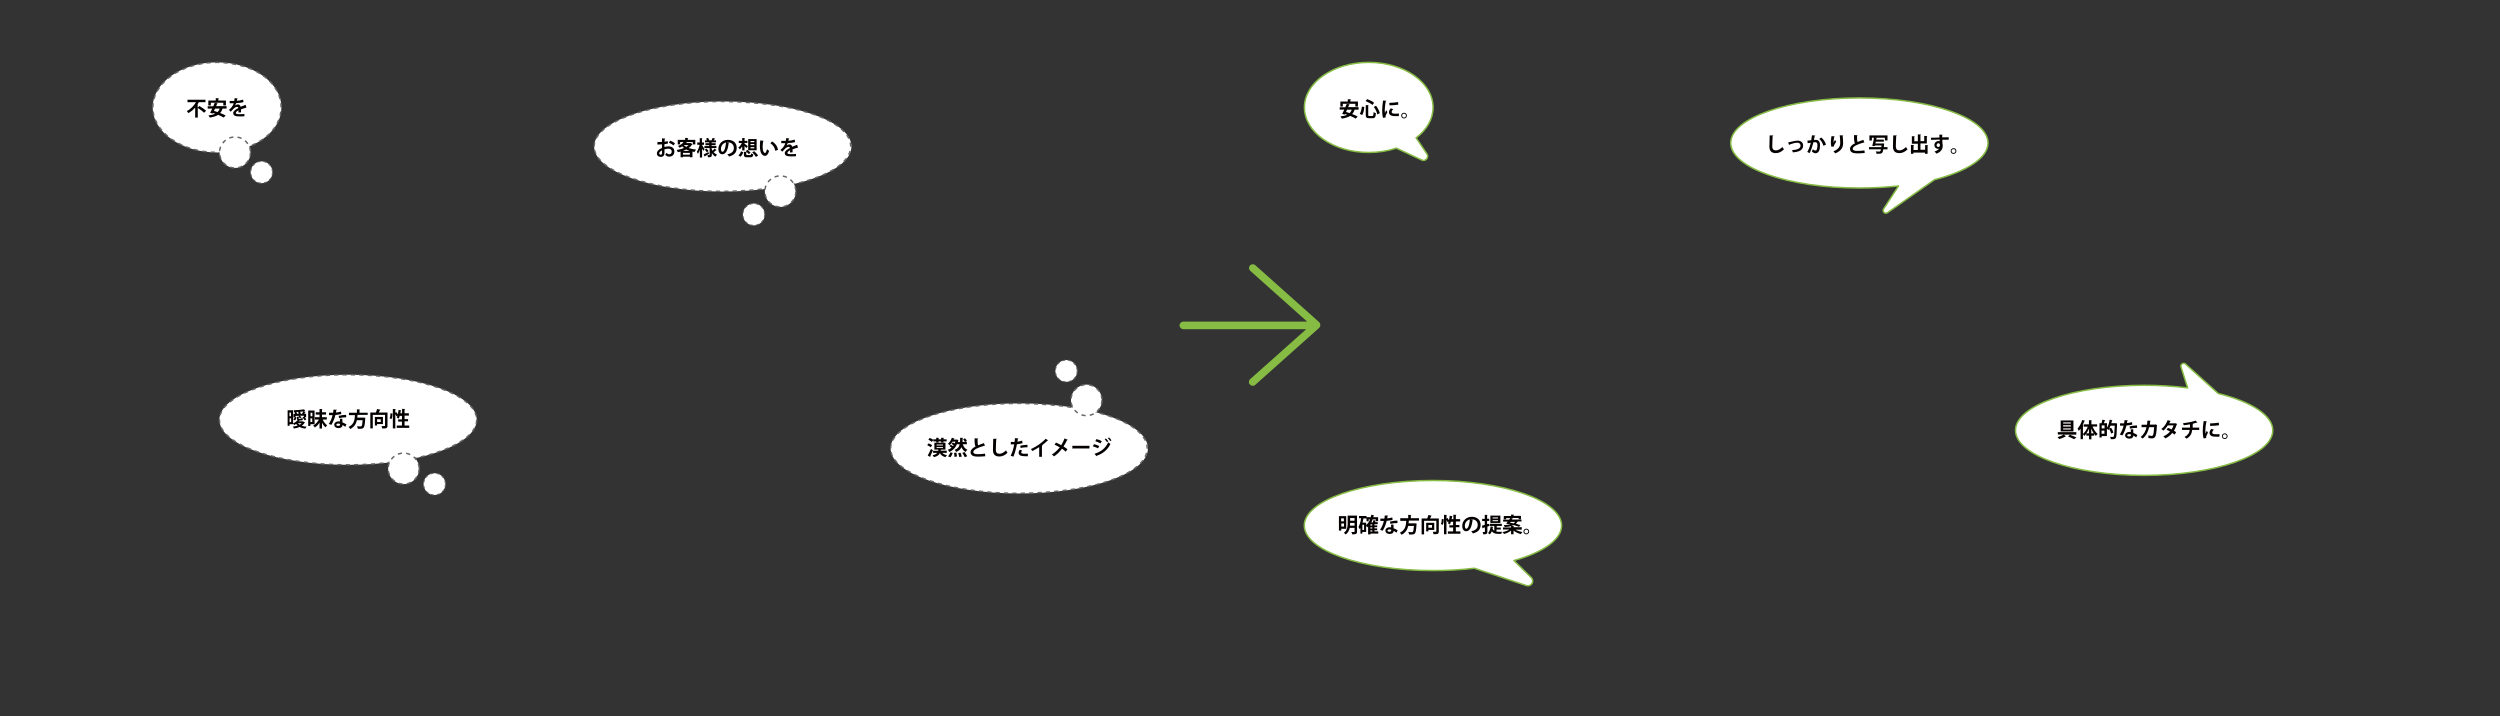 <?xml version="1.0" encoding="utf-8"?>
<!-- Generator: Adobe Illustrator 26.0.1, SVG Export Plug-In . SVG Version: 6.00 Build 0)  -->
<svg version="1.1" id="レイヤー_1" xmlns="http://www.w3.org/2000/svg" xmlns:xlink="http://www.w3.org/1999/xlink" x="0px"
	 y="0px" width="1920px" height="550px" viewBox="0 0 1920 550" style="enable-background:new 0 0 1920 550;" xml:space="preserve">
<rect x="0" y="0" width="1920" height="550" fill="#333333" stroke="none"/>
<style type="text/css">
	.st0{fill:#FFFFFF;}
	.st1{fill:none;stroke:#666666;stroke-width:1.136;stroke-miterlimit:10;stroke-dasharray:3.214,3.214;}
	.st2{fill:#040000;}
	.st3{fill:#FFFFFF;stroke:#666666;stroke-width:1.136;stroke-miterlimit:10;stroke-dasharray:3.221,3.221;}
	.st4{fill:#FFFFFF;stroke:#666666;stroke-width:0.802;stroke-miterlimit:10;stroke-dasharray:2.274,2.274;}
	.st5{fill:none;stroke:#666666;stroke-width:1.136;stroke-miterlimit:10;stroke-dasharray:3.241,3.241;}
	.st6{fill:#FFFFFF;stroke:#86BC43;stroke-width:1.136;stroke-linejoin:round;stroke-miterlimit:10;}
	.st7{fill:#FFFFFF;stroke:#86BC43;stroke-width:1.136;stroke-miterlimit:10;}
	.st8{fill:#86BC43;}
</style>
<g>
	<g>
		<ellipse class="st0" cx="782.8" cy="344.4" rx="98.8" ry="34.6"/>
		<path class="st1" d="M684,344.4c0-19.1,44.2-34.6,98.8-34.6c131,1.9,131,67.3,0,69.1C728.3,378.9,684,363.5,684,344.4L684,344.4z"
			/>
	</g>
	<g>
		<path class="st2" d="M713.1,340.5c0.9,0.3,2.2,0.9,2.8,1.4l-1.1,1.6c-0.6-0.5-1.8-1.2-2.7-1.6L713.1,340.5z M712.5,349.8
			c0.7-1.2,1.7-3.3,2.5-5.1l1.5,1.1c-0.7,1.7-1.5,3.4-2.1,4.7c0.1,0.1,0.1,0.2,0.1,0.3s0,0.2-0.1,0.2L712.5,349.8z M714,336.3
			c0.9,0.4,2.2,1,2.8,1.5l-1.1,1.6c-0.6-0.5-1.8-1.3-2.7-1.7L714,336.3z M727.1,347.8h-3.4c0.8,0.9,2,1.5,3.6,1.7
			c-0.4,0.4-0.9,1.1-1.2,1.6c-2-0.5-3.4-1.5-4.3-3.1c-0.6,1.4-1.9,2.5-4.6,3.1c-0.2-0.5-0.6-1.2-1-1.5c1.9-0.4,3-1,3.6-1.8h-3.2
			v-1.6h3.9c0.1-0.3,0.1-0.6,0.2-0.9h-3.1v-5.3h8.5v5.3h-3.2c0,0.1-0.2,0.2-0.4,0.2c0,0.2-0.1,0.4-0.1,0.6h4.7V347.8z M719,339h-2.2
			v-1.6h2.2v-1.2l2.2,0.1c0,0.2-0.1,0.3-0.4,0.3v0.8h2v-1.2l2.2,0.1c0,0.2-0.1,0.3-0.4,0.3v0.8h2.4v1.6h-2.4v0.8h-1.8V339h-2v0.8
			H719V339z M719.3,341.4v0.7h4.9v-0.7H719.3z M719.3,343.4v0.7h4.9v-0.7H719.3z"/>
		<path class="st2" d="M735.2,341.3v-0.7c-1.3,3.2-3.4,5.4-6.1,6.5c-0.2-0.5-0.8-1.3-1.2-1.6c1.1-0.4,2-1,2.9-1.7
			c-0.5-0.4-1.1-0.8-1.6-1.2l1.1-1c0.5,0.3,1.1,0.7,1.6,1c0.2-0.2,0.3-0.4,0.5-0.7c-0.5-0.3-1.1-0.7-1.6-1l0.9-1.1
			c0.5,0.2,1,0.5,1.5,0.8c0.2-0.5,0.4-0.9,0.6-1.4h-2.3c-0.6,1-1.4,2-2.2,2.8c-0.3-0.4-0.9-0.9-1.3-1.2c1.4-1.1,2.5-3,3-4.6l2.1,0.6
			c0,0.1-0.2,0.2-0.4,0.2c-0.1,0.2-0.2,0.4-0.3,0.6h2.2l0.3-0.1l1.2,0.6c0,0.1-0.1,0.2-0.2,0.3c-0.1,0.4-0.2,0.8-0.3,1.1h1.7
			c0.1-1,0.1-2,0.1-3.3l2.3,0.1c0,0.2-0.2,0.3-0.4,0.3c0,1,0,1.9-0.1,2.8h3.3v1.8h-3.1c0.6,1.9,1.7,3.4,3.5,4.2
			c-0.4,0.4-1,1.1-1.3,1.7c-1.5-0.8-2.5-2-3.2-3.7c-0.7,1.6-1.9,2.8-4.1,3.7c-0.2-0.5-0.7-1.2-1.2-1.6c2.5-0.9,3.5-2.3,3.9-4.3
			H735.2z M731.7,347.8c-0.4,1.2-1,2.5-1.8,3.4l-1.8-0.7c0.7-0.7,1.4-1.9,1.8-3.1L731.7,347.8z M733,350.9c0-0.8-0.1-2.1-0.3-3.1
			l1.8-0.2c0.2,1,0.4,2.2,0.4,3L733,350.9z M736.7,351c-0.1-0.8-0.5-2.1-0.8-3l1.8-0.3c0.4,0.9,0.8,2.2,0.9,3L736.7,351z
			 M740.9,351.1c-0.3-0.9-1.2-2.3-1.9-3.3l1.8-0.6c0.7,1,1.6,2.3,2,3.2L740.9,351.1z M741.1,336.6c0.6,0.6,1.2,1.4,1.5,2l-1.5,0.9
			c-0.3-0.6-0.9-1.5-1.4-2.1L741.1,336.6z"/>
		<path class="st2" d="M756.4,342.5c0,0-0.1,0-0.2,0c-0.1,0-0.3,0-0.4-0.1c-4.8,1.3-8.3,3-8.3,4.7c0,1.2,1.2,1.7,3.4,1.7
			c1.5,0,3.9-0.1,5.6-0.4l0.2,2c-1.8,0.2-4.9,0.3-5.8,0.3c-3.1,0-5.5-0.8-5.5-3.5c0-1.7,1.5-3.1,3.8-4.3c-0.6-1.1-0.8-2.9-0.7-6.3
			l2.8,0.2c0,0.2-0.2,0.4-0.5,0.4c0,0.5,0,0.9,0,1.3c0,1.6,0.1,2.7,0.4,3.5c1.3-0.6,2.9-1.2,4.5-1.7L756.4,342.5z"/>
		<path class="st2" d="M765.6,337c0,0.2-0.2,0.3-0.5,0.4c-0.1,2.1-0.3,5.8-0.3,8.1c0,2,1,3,2.7,3c1.6,0,3.3-0.8,5.1-2.6
			c0.2,0.4,0.9,1.5,1.2,1.8c-2,2-4.1,2.9-6.3,2.9c-3.5,0-4.9-1.9-4.9-5c0-2.1,0.1-6.7,0.2-8.6L765.6,337z"/>
		<path class="st2" d="M785.3,340.4c-1.2,0.4-2.8,0.6-4.3,0.8c-0.6,3.3-1.6,6.9-2.7,9.5l-2.1-0.7c1.2-2.5,2.2-5.5,2.7-8.7
			c-0.3,0-1.4,0-1.7,0c-0.3,0-0.6,0-0.9,0l0-1.9c0.5,0,1.3,0,2.1,0c0.3,0,0.5,0,0.8,0c0.1-0.9,0.2-2,0.3-2.9l2.6,0.2
			c0,0.2-0.2,0.3-0.4,0.4c-0.1,0.6-0.2,1.4-0.3,2.1c1.2-0.2,2.5-0.4,3.6-0.8L785.3,340.4z M789.4,350.4c-0.5,0-1,0-1.6,0
			c-1.2,0-2.5-0.1-3.4-0.3c-1.4-0.3-2.1-1.3-2.1-2.4c0-0.8,0.3-1.6,1-2.3l1.7,0.6c-0.5,0.5-0.7,1-0.7,1.4c0,0.9,0.8,1.1,3.2,1.1
			c0.6,0,1.3,0,1.9-0.1L789.4,350.4z M783.5,342.4c1.6-0.5,3.8-0.8,5.6-0.8v1.9c-1.7,0-3.6,0.1-5.2,0.6L783.5,342.4z"/>
		<path class="st2" d="M805,338.2c-0.1,0.1-0.3,0.2-0.5,0.2c-1.2,1.2-2.8,2.5-4.3,3.6c0.2,0,0.3,0.1,0.5,0.2c0,0.1-0.2,0.3-0.5,0.3
			v8.3h-2.1v-7.4c-1.4,0.9-3.5,2.1-5.2,3c-0.3-0.4-0.8-1.2-1.2-1.5c4.1-1.8,8.9-5.1,11.3-7.9L805,338.2z"/>
		<path class="st2" d="M811,339.9c1.3,0.6,2.7,1.2,4,2c0.8-1.3,1.9-3.3,2.6-5.2l2.5,1.1c-0.1,0.2-0.3,0.3-0.6,0.2
			c-0.7,1.5-1.8,3.5-2.7,4.9c0.9,0.6,2.1,1.3,3,2.1l-1.3,1.9c-0.7-0.7-1.8-1.5-2.9-2.3c-1.6,2.2-3.8,4.4-6.1,5.9
			c-0.3-0.4-1.2-1.1-1.7-1.4c2.3-1.4,4.5-3.5,6.1-5.5c-1.3-0.8-2.7-1.5-4-2.1L811,339.9z"/>
		<path class="st2" d="M823.5,342.4h13.2v2h-12.5c-0.1,0.2-0.3,0.3-0.5,0.3L823.5,342.4z"/>
		<path class="st2" d="M840.2,341.1c1.4,0.4,3,0.9,4,1.5l-0.9,1.7c-1-0.5-2.7-1.2-4-1.5L840.2,341.1z M840.6,348.5
			c4.8-1.5,8.4-4.1,10.5-8.8c0.4,0.3,1.3,1,1.7,1.3c-2.1,4.5-6,7.5-10.5,9c0,0.2,0,0.3-0.2,0.4L840.6,348.5z M842.1,337.2
			c1.4,0.4,3,1,4.1,1.6l-1,1.7c-1.1-0.6-2.6-1.2-4-1.7L842.1,337.2z M849.3,336.7c0.6,0.6,1.4,1.5,1.9,2.2l-1,0.7
			c-0.4-0.6-1.2-1.7-1.8-2.2L849.3,336.7z M851.7,335.9c0.6,0.6,1.4,1.5,1.9,2.2l-0.9,0.7c-0.4-0.6-1.2-1.7-1.8-2.2L851.7,335.9z"/>
	</g>
	<circle class="st3" cx="834.4" cy="307.3" r="11.9"/>
	<circle class="st4" cx="818.9" cy="284.9" r="8.4"/>
</g>
<g>
	<g>
		<ellipse class="st0" cx="555.1" cy="112.5" rx="98.8" ry="34.6"/>
		<path class="st1" d="M456.3,112.5c0-19.1,44.2-34.6,98.8-34.6c131,1.9,131,67.3,0,69.1C500.6,147,456.3,131.6,456.3,112.5
			L456.3,112.5z"/>
	</g>
	<circle class="st3" cx="599.3" cy="147" r="11.9"/>
	<circle class="st4" cx="578.9" cy="164.7" r="8.4"/>
	<g>
		<g>
			<path class="st2" d="M513,110.2c-0.8,0.2-1.7,0.4-2.7,0.5c0,0.7,0,1.5,0,2.2c1.1-0.3,2.2-0.5,3-0.5c2.6,0,4.6,1.3,4.6,3.9
				c0,2.3-1.3,4-4,4c-1.1,0-2.1-0.4-3-1.4c0.3-0.4,0.7-1,1-1.5c0.6,0.7,1.3,1.1,2,1.1c1.3,0,2-0.9,2-2.1c0-1.3-0.9-2.2-2.6-2.2
				c-0.9,0-1.9,0.2-3,0.5v3.1c0,1.5-0.9,2.7-2.9,2.7c-1.4,0-2.9-0.8-2.9-2.7c0-1.1,0.7-2.2,1.9-3.1c0.6-0.4,1.3-0.8,2-1.1v-2.7
				c-1,0.1-2.2,0.1-3.5,0.1l0-1.9c1.3,0,2.5,0,3.5-0.1v-2.7l2.5,0.1c0,0.2-0.2,0.3-0.4,0.4c0,0.6-0.1,1.3-0.1,2.1
				c0.9-0.1,1.7-0.3,2.4-0.6L513,110.2z M508.4,115.4c-0.9,0.6-2.1,1.3-2.1,2.3c0,0.6,0.4,1.1,1.1,1.1c0.6,0,1.1-0.4,1.1-1.1
				C508.4,117.3,508.4,116.3,508.4,115.4z M517.3,111.7c-0.9-0.8-2.3-1.6-3.6-2.1l1-1.6c1.4,0.5,2.8,1.3,3.7,2.1L517.3,111.7z"/>
			<path class="st2" d="M530.5,109.9l1.4,0.8c0,0.1-0.2,0.2-0.3,0.2c-0.7,1.1-1.6,2-2.6,2.8c1.7,0.6,3.6,1,5.6,1.2
				c-0.4,0.4-0.9,1.3-1.2,1.8c-0.6-0.1-1.1-0.2-1.6-0.3v4.4h-2v-0.5h-5.3v0.5h-1.8v-4.4c-0.7,0.2-1.4,0.3-2.1,0.5
				c-0.2-0.5-0.6-1.3-0.9-1.7c1.9-0.3,3.9-0.8,5.6-1.6c-0.5-0.4-1-0.8-1.4-1.2c-0.6,0.4-1.2,0.7-1.9,1.1c-0.3-0.4-0.9-1.1-1.3-1.4
				c2.1-0.8,3.5-1.9,4.3-3h-2.7v1.8h-1.8v-3.5h5.7v-1.5l2.4,0.1c0,0.2-0.1,0.3-0.4,0.3v1.1h5.8v3.5h-1.9v-1.8h-5.2l0.7,0.1
				c0,0.2-0.2,0.3-0.4,0.3c-0.1,0.1-0.2,0.3-0.3,0.4h3.5L530.5,109.9z M524.5,118.8h5.3v-1.4h-5.3V118.8z M529.7,115.9
				c-1-0.3-1.9-0.6-2.7-1.1c-0.8,0.4-1.6,0.8-2.5,1.1H529.7z M525.2,111.4L525.2,111.4c0.4,0.6,1.1,1,1.8,1.4
				c0.7-0.4,1.3-0.9,1.8-1.4H525.2z"/>
			<path class="st2" d="M539.3,111v0.7c0.4,0.6,1.6,2.4,1.8,2.8c-0.3,0.4-0.6,0.8-1,1.4c-0.2-0.5-0.5-1.2-0.9-1.8v6.9h-1.7v-6
				c-0.4,1.2-0.9,2.4-1.5,3.2c-0.2-0.5-0.6-1.2-0.8-1.7c0.9-1.2,1.7-3.4,2.1-5.3h-1.8v-1.8h1.9v-3.3l2.1,0.1c0,0.1-0.1,0.2-0.4,0.3
				v2.9h1.6v1.8H539.3z M540.4,118.6c0.9-0.4,2.4-1.2,3.7-1.8l0.4,1.3c-1.1,0.7-2.3,1.5-3.1,1.9c0,0.1,0,0.3-0.2,0.3L540.4,118.6z
				 M546.6,114.4c0.2,0.5,0.4,0.9,0.6,1.4c0.6-0.5,1.2-1.2,1.6-1.7l1.6,1.2c-0.1,0.1-0.3,0.1-0.4,0.1c-0.5,0.4-1.3,1.1-1.9,1.5
				c0.7,0.8,1.6,1.5,2.6,1.9c-0.4,0.4-0.9,1.1-1.2,1.5c-1.2-0.6-2.1-1.6-2.8-2.8v1.4c0,1.6-0.6,1.9-2.9,1.9
				c-0.1-0.5-0.3-1.2-0.5-1.7c0.5,0,1.2,0,1.4,0c0.2,0,0.3-0.1,0.3-0.3v-5.1H541v-1.5h3.7v-0.7h-2.9v-1.5h2.9v-0.7h-3.3v-1.5h1.5
				c-0.2-0.4-0.4-0.9-0.6-1.4l1.5-0.5c0.4,0.6,0.7,1.3,0.9,1.8l-0.3,0.1h2.3l-0.2-0.1c0.3-0.5,0.6-1.3,0.8-1.8l2,0.6
				c-0.1,0.1-0.2,0.2-0.4,0.2c-0.2,0.3-0.4,0.7-0.7,1.1h1.7v1.5h-3.4v0.7h3.1v1.5h-3.1v0.7h3.7v1.5h-3.7V114.4z M542.8,117
				c-0.3-0.6-0.9-1.4-1.5-2l1.3-0.9c0.6,0.6,1.3,1.4,1.6,1.9L542.8,117z"/>
			<path class="st2" d="M560.1,109.7c-0.1,0.1-0.3,0.3-0.5,0.3c-0.6,5.4-2.2,8.5-4.9,8.5c-1.7,0-3-1.5-3-4.1c0-4,3.2-7,7.3-7
				c4.5,0,6.8,2.7,6.8,6.1c0,3.7-1.9,5.6-5.9,6.7c-0.3-0.5-0.7-1.1-1.3-1.7c3.6-0.7,5-2.4,5-4.9c0-2.5-1.8-4.3-4.7-4.3
				c-0.3,0-0.5,0-0.8,0.1L560.1,109.7z M557.6,109.4c-2.4,0.6-3.9,2.6-3.9,4.9c0,1.3,0.4,2.3,1.1,2.3
				C556.3,116.6,557.3,113.1,557.6,109.4z"/>
			<path class="st2" d="M570,115.5v-3.1c-0.5,0.9-1.2,1.7-1.8,2.3c-0.3-0.4-0.8-1-1.2-1.3c1.1-0.8,2.1-2.2,2.7-3.6h-2.3v-1.6h2.6
				V106l2.2,0.1c0,0.2-0.1,0.2-0.4,0.3v1.8h2.2v1.6h-2.2v0.6c0.6,0.4,2.1,1.5,2.5,1.8l-1,1.5c-0.4-0.4-1-1-1.5-1.5v3.3H570z
				 M570.8,116.9c-0.4,1.3-1.1,2.6-2.1,3.5l-1.6-1.1c0.9-0.7,1.6-1.9,2-3.1L570.8,116.9z M573.2,118.6c0,0.4,0.1,0.5,0.8,0.5h2.1
				c0.6,0,0.7-0.2,0.7-1.3c0.4,0.3,1.2,0.6,1.7,0.7c-0.2,1.9-0.7,2.3-2.2,2.3h-2.5c-2,0-2.5-0.5-2.5-2.1v-2.1l2.2,0.1
				c-0.3-0.2-0.5-0.4-0.8-0.6l1.2-1c0.9,0.6,2,1.5,2.5,2.2l-1.3,1.1c-0.3-0.5-1-1.1-1.6-1.6c0,0.1-0.2,0.2-0.4,0.3V118.6z
				 M581.1,106.8v8.6h-6.5v-8.6H581.1z M579.3,109.2v-0.9h-2.9v0.9H579.3z M579.3,111.5v-0.9h-2.9v0.9H579.3z M579.3,113.9v-0.9
				h-2.9v0.9H579.3z M580.5,120.5c-0.5-1-1.7-2.5-2.8-3.5l1.5-0.9c1.2,1,2.5,2.4,3,3.4L580.5,120.5z"/>
			<path class="st2" d="M586.5,108.2c0,0.1-0.2,0.3-0.4,0.3c-0.2,1.2-0.4,2.9-0.4,4.3c0,3.5,1,4.7,1.9,4.7c0.5,0,1.2-1.6,1.5-2.9
				c0.4,0.4,1.2,1,1.6,1.3c-0.8,2.6-1.8,3.8-3.2,3.8c-2.5,0-3.7-3.1-3.8-5.6c0-0.6-0.1-1.2-0.1-1.8c0-1.4,0.1-3,0.3-4.5L586.5,108.2
				z M595.4,115.8c-0.5-2.8-1.8-4.5-3.7-5.7l1.2-1.5c2.2,1.2,4.1,3.4,4.6,6.5L595.4,115.8z"/>
			<path class="st2" d="M612.9,113.5c0,0-0.1,0-0.1,0c-0.1,0-0.2,0-0.2-0.1c-1.2,0.3-2.8,0.9-3.9,1.3c0,0.3,0,0.7,0,1.1
				c0,0.4,0,0.8,0,1.2l-2,0.1c0-0.6,0.1-1.2,0.1-1.7c-1.2,0.6-2.1,1.4-2.1,2c0,0.7,0.9,1,2.7,1c1.4,0,2.9,0,3.9-0.2l0,1.8
				c-0.8,0.1-2.2,0.1-4,0.1c-3.1,0-4.6-0.7-4.6-2.6c0-1.3,1.6-2.7,3.9-3.8c0-0.5-0.3-0.9-0.8-0.9c-1,0-2.1,0.5-3.4,2
				c-0.4,0.4-1,1.1-1.6,1.7l-1.4-1.4c0.7-0.6,1.4-1.2,1.9-1.8c0.7-0.8,1.5-2.2,1.8-3.3l-0.6,0c-0.3,0-2.1,0-2.5,0v-1.8
				c0.9,0,2,0,2.7,0l0.8,0c0.1-0.6,0.2-1.3,0.3-2.1l2.4,0.2c0,0.2-0.2,0.3-0.4,0.3c-0.1,0.5-0.2,1-0.3,1.5c1.2,0,3.1-0.3,4.8-0.9
				l0.3,1.9c-1.5,0.5-3.7,0.7-5.6,0.8c-0.3,0.8-0.6,1.5-0.8,1.8h0c0.6-0.4,1.4-0.8,2.2-0.8c0.9,0,1.7,0.6,2,1.8
				c1.2-0.5,2.7-1.1,3.8-1.5L612.9,113.5z"/>
		</g>
	</g>
</g>
<g>
	<ellipse class="st3" cx="267.3" cy="322.4" rx="98.8" ry="34.6"/>
	<g>
		<path class="st2" d="M233.1,323.8l1.1,0.5c0,0.1-0.1,0.1-0.2,0.2c-0.5,1-1.3,1.8-2.2,2.5c1.1,0.4,2.3,0.6,3.7,0.7
			c-0.3,0.3-0.8,1-1,1.5c-1.7-0.2-3.2-0.6-4.4-1.3c-1.3,0.6-2.8,1-4.4,1.2c-0.1-0.4-0.5-1.1-0.8-1.5c1.3-0.1,2.6-0.4,3.7-0.8
			c-0.4-0.3-0.8-0.7-1.2-1.2c-0.5,0.3-0.9,0.6-1.4,0.8c-0.2-0.3-0.6-0.6-0.9-0.9v0.3h-2.7v1.2h-1.5v-11.9h4.2v10.1
			c1.3-0.6,2.6-1.5,3.4-2.5c-0.3-0.2-0.4-0.6-0.4-1.3v-1.3l1.3,0.1c-0.1-0.1-0.2-0.2-0.3-0.2l0.8-0.6h-2.9v1l0.8,0.3
			c-0.3,0.8-0.7,1.7-1.3,2.2l-1.2-0.8c0.5-0.4,0.9-1,1.1-1.6h-1v-2.6h1.2c-0.1-0.4-0.3-0.8-0.5-1.2l1.4-0.4c0.3,0.5,0.6,1.1,0.7,1.5
			l-0.2,0h1.4c-0.1-0.4-0.3-0.9-0.4-1.4l1.4-0.3c0.3,0.5,0.5,1.2,0.6,1.6l-0.4,0.1h1.4c0.3-0.6,0.7-1.3,0.9-1.9l1.8,0.6
			c-0.1,0.1-0.2,0.2-0.4,0.2c-0.2,0.3-0.4,0.7-0.6,1.1h1.4v2.6H234c0.5,0.6,1,1.2,1.2,1.7l-1.2,0.8c-0.3-0.6-1-1.6-1.7-2.3l1.1-0.6
			v-0.7h-3.2c0.5,0.3,1.1,0.8,1.3,1.2l-1,0.8c-0.2-0.3-0.5-0.6-0.9-0.9l-0.2,0v0.9c0,0.3,0.1,0.4,0.5,0.4h1.2c0.3,0,0.4-0.1,0.4-0.7
			c0.3,0.2,0.8,0.4,1.2,0.5c-0.1,1.1-0.5,1.4-1.5,1.4h-1.7l0.6,0.2c0,0.1-0.2,0.2-0.4,0.1c-0.1,0.1-0.2,0.3-0.3,0.4h3.1L233.1,323.8
			z M223.5,316.9h-1.2v2.8h1.2V316.9z M222.4,324.2h1.2v-2.9h-1.2V324.2z M234.6,315.8c0,0-0.1,0-0.2,0c-0.1,0-0.1,0-0.2,0
			c-2.1,0.4-5.5,0.6-8.3,0.7c0-0.4-0.2-1-0.4-1.4c2.8-0.1,6-0.4,8-0.7L234.6,315.8z M228.7,325c0.4,0.4,0.9,0.8,1.4,1.2
			c0.6-0.3,1.2-0.7,1.6-1.2H228.7z"/>
		<path class="st2" d="M241.6,325.8h-3.2v1.3h-1.7v-11.8h4.9V325.8z M239.9,317h-1.4v2.7h1.4V317z M238.4,324.1h1.4v-2.8h-1.4V324.1
			z M251.1,322.2h-3.3c0.8,1.8,2.1,3.5,3.5,4.5c-0.5,0.3-1.1,1.1-1.4,1.5c-0.9-0.8-1.8-2.1-2.6-3.5v4.4h-1.9v-4.5
			c-1,1.5-2.2,2.9-3.6,3.7c-0.3-0.5-0.9-1.2-1.3-1.5c1.8-0.9,3.4-2.7,4.4-4.6h-3v-1.8h3.5v-2h-2.9v-1.8h2.9v-2.5l2.3,0.1
			c0,0.1-0.1,0.3-0.4,0.3v2.1h3.1v1.8h-3.1v2h3.7V322.2z"/>
		<path class="st2" d="M258.8,314.7c0,0.2-0.2,0.3-0.5,0.3c-0.1,0.6-0.2,1.3-0.3,1.8c1.1-0.1,2.7-0.3,3.9-0.7l0.2,1.9
			c-1.4,0.3-2.9,0.6-4.5,0.7c-0.7,2.9-1.7,5.3-3.1,7.6l-2-0.7c1.3-2,2.4-4.3,2.9-6.8h-2.7V317h1.8c0.5,0,0.9,0,1.3,0
			c0.1-0.8,0.3-1.6,0.3-2.4L258.8,314.7z M262.9,321.6c0,0.9,0.1,1.8,0.1,2.8c0.9,0.3,2.2,1,3.1,1.6l-0.9,1.8
			c-0.6-0.5-1.5-1-2.1-1.4c0,0.3-0.1,0.5-0.1,0.6c-0.3,1-1.2,1.8-3.1,1.8c-1.4,0-3.2-0.7-3.2-2.6c0-1.6,1.6-2.6,3.2-2.6
			c0.4,0,0.8,0,1.2,0.1c0-0.8-0.1-1.5-0.1-2.1L262.9,321.6z M261.2,325.6c-0.4-0.2-1-0.3-1.4-0.3c-0.8,0-1.4,0.3-1.5,0.9
			c0,0.6,0.6,0.9,1.5,0.9c0.8,0,1.4-0.4,1.4-1.2V325.6z M265.9,320.5c-1.7,0-3.8,0.2-5.5,0.6l-0.3-1.7c1.8-0.5,3.9-0.8,5.7-0.8
			L265.9,320.5z"/>
		<path class="st2" d="M282.4,318.6h-7.8c0,0.7-0.1,1.4-0.2,2.1h4.7l0.4,0l1.1,0.2c0,0.1,0,0.4-0.1,0.6c-0.3,4.5-0.6,6.3-1.3,7
			c-0.6,0.6-1.2,0.8-2.8,0.8c-0.5,0-1.1,0-1.6,0c0-0.5-0.3-1.3-0.7-1.9c1.1,0.1,2.2,0.1,2.7,0.1c0.3,0,0.6,0,0.8-0.2
			c0.4-0.3,0.7-1.7,0.9-4.6h-4.4c-0.6,2.6-1.8,5.1-5.1,6.8c-0.3-0.5-0.8-1.2-1.3-1.6c4.3-2,4.7-5.7,4.9-9.1H268v-1.8h6.1v-2.6
			l2.4,0.1c0,0.2-0.1,0.3-0.4,0.3v2.2h6.3V318.6z"/>
		<path class="st2" d="M297.6,316.9v10c0,2-0.9,2.2-4,2.2c-0.1-0.5-0.4-1.4-0.6-1.9c0.5,0,1.1,0,1.5,0c1.1,0,1.2,0,1.2-0.4v-8.2
			h-9.4v10.4h-1.9v-12.2h4.3c0.4-0.9,0.7-1.9,0.9-2.7l2.6,0.6c0,0.1-0.2,0.2-0.4,0.2c-0.2,0.6-0.6,1.3-0.9,1.9H297.6z M294.1,325.7
			h-4.5v1.1h-1.7v-6.6h6.2V325.7z M292.4,322h-2.8v2.1h2.8V322z"/>
		<path class="st2" d="M299.2,321.2c0.5-0.9,0.7-2.5,0.7-3.8l1.5,0.2c0,1.5-0.2,3.2-0.8,4.3L299.2,321.2z M310.6,326.8h3.7v1.8h-9.6
			v-1.8h4v-3h-2.9v-1.7h2.9v-2.7H307c-0.2,0.8-0.5,1.5-0.8,2.1c-0.4-0.3-1.1-0.7-1.5-0.9c0.2-0.4,0.4-0.9,0.6-1.4l-0.8,0.5
			c-0.2-0.4-0.6-1.1-0.9-1.7v11h-1.9v-14.9l2.3,0.1c0,0.2-0.1,0.3-0.4,0.3v2.5l0.8-0.5c0.4,0.5,0.8,1.1,1.1,1.7
			c0.3-1,0.4-2.2,0.6-3.4l2.1,0.4c0,0.1-0.2,0.2-0.4,0.2c-0.1,0.7-0.2,1.4-0.3,2h1.3v-3.4l2.3,0.1c0,0.2-0.1,0.3-0.4,0.3v3h3.3v1.8
			h-3.3v2.7h2.7v1.7h-2.7V326.8z"/>
	</g>
	<circle class="st3" cx="310" cy="359.9" r="11.9"/>
	<circle class="st4" cx="333.7" cy="371.8" r="8.4"/>
</g>
<g>
	<g>
		<ellipse class="st0" cx="166.7" cy="82.5" rx="49.4" ry="34.6"/>
		<path class="st5" d="M117.4,82.5c0-19.1,22.1-34.6,49.4-34.6c65.5,1.9,65.5,67.2,0,69.1C139.5,117.1,117.4,101.6,117.4,82.5
			L117.4,82.5z"/>
	</g>
	<g>
		<path class="st2" d="M151.9,82.6l1.2-1.2c1.7,1,4.1,2.6,5.2,3.6l-1.5,1.6c-1-1-3.2-2.6-4.9-3.7v7.4h-2v-7.7
			c-1.4,1.6-3.2,3.1-5.2,4.3c-0.3-0.5-0.9-1.2-1.2-1.6c3-1.5,5.5-4.2,7-6.8H144v-1.9h13.8v1.9h-5.1c-0.3,0.6-0.7,1.3-1.1,1.9
			l0.6,0.1c0,0.1-0.2,0.3-0.4,0.3V82.6z"/>
		<path class="st2" d="M174,83.4h-2.7c-0.1,0.1-0.2,0.1-0.4,0.1c-0.4,1.3-1,2.4-1.8,3.3c1.6,0.6,3.1,1.3,4.2,1.9l-1.5,1.6
			c-1-0.6-2.6-1.4-4.3-2.1c-1.6,1.1-3.8,1.7-6.4,2.1c-0.2-0.5-0.7-1.2-1-1.7c2.1-0.2,3.8-0.6,5.2-1.2c-0.6-0.2-1.2-0.4-1.7-0.6
			l-0.2,0.4l-2-0.5c0.5-0.9,1.1-2.1,1.6-3.3h-3.5v-1.8h4.3c0.4-0.9,0.8-1.8,1.1-2.6l2.4,0.4c0,0.2-0.2,0.2-0.5,0.2
			c-0.2,0.6-0.5,1.2-0.8,1.9h8V83.4z M161.9,78.9V81H160v-3.8h5.7v-1.8l2.5,0.1c0,0.2-0.1,0.3-0.5,0.3v1.4h5.8V81h-2v-2.1H161.9z
			 M165.2,83.4c-0.3,0.6-0.6,1.3-0.9,1.8c0.9,0.2,1.9,0.5,2.8,0.9c0.7-0.7,1.3-1.6,1.6-2.7H165.2z"/>
		<path class="st2" d="M189.3,82.8c0,0-0.1,0-0.1,0c-0.1,0-0.2,0-0.2-0.1c-1.2,0.3-2.8,0.9-3.9,1.3c0,0.3,0,0.7,0,1.1
			c0,0.4,0,0.8,0,1.2l-2,0.1c0-0.6,0.1-1.2,0.1-1.7c-1.2,0.6-2.1,1.4-2.1,2c0,0.7,0.9,1,2.7,1c1.4,0,2.9,0,3.9-0.2l0,1.8
			c-0.8,0.1-2.2,0.1-4,0.1c-3.1,0-4.6-0.7-4.6-2.6c0-1.3,1.6-2.7,3.9-3.8c0-0.5-0.3-0.9-0.8-0.9c-1,0-2.1,0.5-3.4,2
			c-0.4,0.4-1,1.1-1.6,1.7l-1.4-1.4c0.7-0.6,1.4-1.2,1.9-1.8c0.7-0.8,1.5-2.2,1.8-3.3l-0.6,0c-0.3,0-2.1,0-2.5,0v-1.8
			c0.9,0,2,0,2.7,0l0.8,0c0.1-0.6,0.2-1.3,0.3-2.1l2.4,0.2c0,0.2-0.2,0.3-0.4,0.3c-0.1,0.5-0.2,1-0.3,1.5c1.2,0,3.1-0.3,4.8-0.9
			l0.3,1.9c-1.5,0.5-3.7,0.7-5.6,0.8c-0.3,0.8-0.6,1.5-0.8,1.8h0c0.6-0.4,1.4-0.8,2.2-0.8c0.9,0,1.7,0.6,2,1.8
			c1.2-0.5,2.7-1.1,3.8-1.5L189.3,82.8z"/>
	</g>
	<circle class="st3" cx="180.5" cy="117.1" r="11.9"/>
	<circle class="st4" cx="200.9" cy="132.3" r="8.4"/>
</g>
<g>
	<path class="st6" d="M1526.8,109.8c0-19.1-44.2-34.6-98.8-34.6c-54.5,0-98.8,15.5-98.8,34.6s44.2,34.6,98.8,34.6
		c10.5,0,20.6-0.6,30.1-1.6l-11.5,17.7c-1.2,1.9,1,4.1,2.9,2.9l36.2-25.4C1510.6,131.6,1526.8,121.3,1526.8,109.8z"/>
	<g>
		<g>
			<path class="st2" d="M1361.9,104c0,0.2-0.2,0.3-0.5,0.4c-0.1,2.1-0.3,5.8-0.3,8.1c0,2,1,3,2.7,3c1.6,0,3.3-0.8,5.1-2.6
				c0.2,0.4,0.9,1.5,1.2,1.8c-2,2-4.1,2.9-6.3,2.9c-3.5,0-4.9-1.9-4.9-5c0-2.1,0.1-6.7,0.2-8.6L1361.9,104z"/>
			<path class="st2" d="M1373.3,109.4c0.4-0.1,0.9-0.2,1.6-0.4c2.6-0.7,4.8-1,5.6-1c2.2,0,4.3,1.1,4.3,3.8c0,3.6-3.3,4.9-7.9,5.2
				c-0.1-0.4-0.4-1.4-0.6-1.7c3.8-0.2,6.5-1.2,6.5-3.4c0-1.6-1.1-2.3-2.5-2.3h-0.1c-1.3,0-3,0.4-4.9,1.1c-0.3,0.1-0.7,0.3-1,0.4
				c-0.1,0.1-0.2,0.3-0.3,0.3L1373.3,109.4z"/>
			<path class="st2" d="M1394.2,104.1c0,0.2-0.2,0.3-0.5,0.3c-0.1,0.8-0.4,2.1-0.6,3.1c0.4,0,1-0.1,1.3-0.1c2.6,0,3.4,1.8,3.4,4.3v0
				c-0.1,3.5-1,6-3.5,6c-0.6,0-1.6-0.3-2.8-1.3c0.3-0.5,0.5-1.1,0.7-1.7c1.1,0.8,1.7,0.9,2.1,0.9c0.7,0,1-0.5,1.2-1.4
				c0.2-0.7,0.3-2,0.3-2.6c0-1.6-0.5-2.4-1.6-2.4c-0.4,0-0.9,0-1.5,0.1c-0.7,2.9-1.6,5.7-2.9,8.3l-1.8-0.9c1.3-2.3,2.1-4.5,2.7-7.1
				c-0.6,0.1-1.7,0.3-2.4,0.4l-0.2-2l2.9-0.3c0.2-1.2,0.4-2.5,0.6-3.8L1394.2,104.1z M1400.3,111.9c-0.4-2.1-1.8-4.1-3.1-5.2
				l1.5-1.1c1.6,1.2,3.3,3.6,3.6,5.6L1400.3,111.9z"/>
			<path class="st2" d="M1406.5,112.7c-0.3-1.1-0.4-2.5-0.4-3.4c0-1.2,0.1-2.9,0.5-4.8l2.5,0.3c0,0.2-0.2,0.3-0.4,0.3
				c-0.3,1.3-0.6,3.6-0.6,4.5c0.3-0.7,0.8-1.6,1.2-2.1c0.2,0.4,0.7,1,0.9,1.3c-1,1.5-1.7,2.7-1.7,3.3c0,0.1,0,0.2,0,0.4
				L1406.5,112.7z M1415.6,104c0,0.2-0.1,0.3-0.4,0.4c0.1,1.2,0.3,3.4,0.3,5.4c0,3.1-1,5.9-6,8c-0.3-0.4-1-1.2-1.4-1.6
				c4.3-1.7,5.2-4.2,5.2-6.4c0-2.2-0.2-4.4-0.4-5.9L1415.6,104z"/>
			<path class="st2" d="M1431.8,109.6c0,0-0.1,0-0.2,0c-0.1,0-0.3,0-0.4-0.1c-4.8,1.3-8.3,3-8.3,4.7c0,1.2,1.2,1.7,3.4,1.7
				c1.5,0,3.9-0.1,5.6-0.4l0.2,2c-1.8,0.2-4.9,0.3-5.8,0.3c-3.1,0-5.5-0.8-5.5-3.5c0-1.7,1.5-3.1,3.8-4.3c-0.6-1.1-0.8-2.9-0.7-6.3
				l2.8,0.2c0,0.2-0.2,0.4-0.5,0.4c0,0.5,0,0.9,0,1.3c0,1.6,0.1,2.7,0.4,3.5c1.3-0.6,2.9-1.2,4.5-1.7L1431.8,109.6z"/>
			<path class="st2" d="M1449.6,113v1.7h-3.2c-0.5,3.1-1.3,3.4-3.7,3.4c-0.5,0-1,0-1.5,0c0-0.5-0.3-1.3-0.6-1.8
				c1.1,0.1,2.1,0.1,2.6,0.1c0.6,0,1,0,1.4-1.7h-9.2V113h9.5c0-0.4,0.1-0.8,0.1-1.3h-5.1l-0.1,0.5l-1.9-0.1c0.5-1.6,1-4.3,1.3-6.3
				h-1.6v2.1h-1.9V104h13.9v3.9h-2v-2.1h-7.7v0l1.6,0.1c0,0.2-0.1,0.3-0.4,0.3l-0.2,1h5.9v1.6h-6.2c-0.1,0.5-0.2,0.9-0.3,1.4h5.3
				l0.4-0.1c0,0,0,0,1.1,0.2c0,0.1,0,0.3-0.1,0.5c-0.1,0.8-0.1,1.6-0.2,2.2H1449.6z"/>
			<path class="st2" d="M1456.8,104c0,0.2-0.2,0.3-0.5,0.4c-0.1,2.1-0.3,5.8-0.3,8.1c0,2,1,3,2.7,3c1.6,0,3.3-0.8,5.1-2.6
				c0.2,0.4,0.9,1.5,1.2,1.8c-2,2-4.1,2.9-6.3,2.9c-3.5,0-4.9-1.9-4.9-5c0-2.1,0.1-6.7,0.2-8.6L1456.8,104z"/>
			<path class="st2" d="M1478.4,111.4l2.4,0.1c0,0.1-0.1,0.3-0.4,0.3v6.3h-2v-0.9h-8.9v0.9h-1.9v-6.8l2.4,0.1c0,0.2-0.1,0.3-0.4,0.3
				v3.5h3.3v-4.8h-4.6v-5.8l2.3,0.1c0,0.2-0.1,0.3-0.4,0.3v3.5h2.7v-5.3l2.4,0.1c0,0.2-0.1,0.3-0.4,0.3v4.8h2.9v-4l2.4,0.1
				c0,0.2-0.1,0.3-0.4,0.3v5.4h-4.9v4.8h3.6V111.4z"/>
			<path class="st2" d="M1482.9,105.8c1,0,2.4,0,3.6-0.1c0.7,0,1.9-0.1,3-0.1c0-0.2,0-1.5-0.1-2.2l2.6,0.1c0,0.1-0.2,0.3-0.4,0.3
				c0,0.4,0,1.1,0,1.7c2.1-0.1,4.1-0.1,5-0.1v1.9c-0.5,0-1.1,0-1.7,0c-0.9,0-2.1,0-3.2,0l0.1,2.8c0.2,0.6,0.2,1.4,0.2,1.8
				c0,0.7-0.1,1.6-0.3,2.1c-0.6,1.6-2.1,3.2-4.5,4c-0.3-0.5-1-1.2-1.5-1.6c1.7-0.6,3-1.4,3.6-2.4h0c-0.2,0.2-0.6,0.3-0.9,0.3
				c-1.4,0-2.8-1.1-2.8-2.9c0-1.8,1.5-3.1,3.1-3.1c0.4,0,0.7,0.1,1,0.2c0-0.2,0-1,0-1.3c-1.2,0-6.4,0.2-6.6,0.2L1482.9,105.8z
				 M1489.9,111.5c0-0.3,0-1.5-1.2-1.5c-0.7,0-1.3,0.6-1.4,1.5c0,0.8,0.6,1.4,1.3,1.4C1489.4,112.9,1489.9,112.3,1489.9,111.5z"/>
			<path class="st2" d="M1502.5,116c0,1.2-1,2.2-2.2,2.2c-1.2,0-2.2-1-2.2-2.2c0-1.2,1-2.2,2.2-2.2
				C1501.6,113.7,1502.5,114.8,1502.5,116z M1501.8,116c0-0.8-0.7-1.5-1.5-1.5c-0.8,0-1.5,0.7-1.5,1.5c0,0.8,0.7,1.5,1.5,1.5
				C1501.2,117.4,1501.8,116.8,1501.8,116z"/>
		</g>
	</g>
</g>
<path class="st6" d="M1703.6,302.2l-25.1-22.6c-1.6-1.5-4.1,0.2-3.5,2.2l5.1,16.1c-10.4-1.3-21.7-2-33.4-2
	c-54.5,0-98.8,15.5-98.8,34.6s44.2,34.6,98.8,34.6c54.5,0,98.8-15.5,98.8-34.6C1745.4,318.8,1728.9,308.5,1703.6,302.2z"/>
<g>
	<path class="st2" d="M1594.5,333.8h-9.5l1.7,1.3c-0.1,0-0.2,0.1-0.3,0.1c-1.2,0.7-3.3,1.6-4.9,2c-0.3-0.4-0.9-1.1-1.3-1.5
		c1.6-0.4,3.7-1.3,4.8-2h-4.6v-1.8h14.2V333.8z M1592.4,322.9v8.4h-9.8v-8.4H1592.4z M1590.4,325.3v-0.9h-5.9v0.9H1590.4z
		 M1590.4,327.6v-1h-5.9v1H1590.4z M1590.4,329.9v-0.9h-5.9v0.9H1590.4z M1592.8,337.3c-1-0.6-2.8-1.5-4.6-2.1l1.5-1.3
		c1.8,0.6,3.8,1.5,5,2.1L1592.8,337.3z"/>
	<path class="st2" d="M1610.5,327.6h-3.4c0.9,2.2,2.3,4.4,3.9,5.7c-0.4,0.3-1.1,1-1.4,1.5c-0.5-0.5-0.9-1-1.3-1.6v1.4h-2.1v2.8h-1.8
		v-2.8h-2.1V333c-0.5,0.7-1,1.3-1.5,1.8c-0.3-0.4-0.7-0.9-1.1-1.3v3.8h-1.8v-8.1c-0.4,0.6-0.9,1.2-1.4,1.8c-0.2-0.5-0.6-1.5-0.9-1.9
		c1.4-1.5,2.8-4.1,3.6-6.6l2.1,0.7c-0.1,0.1-0.2,0.2-0.4,0.2c-0.4,1-0.9,2-1.4,3l0.6,0.2c0,0.1-0.1,0.3-0.4,0.3v6.4
		c1.5-1.3,2.9-3.4,3.7-5.6h-3.1v-1.8h4v-3.2l2.3,0.1c0,0.1-0.1,0.3-0.4,0.3v2.8h4.4V327.6z M1604.3,329.2c-0.5,1.3-1.2,2.5-1.9,3.6
		h1.9V329.2z M1606.1,332.8h1.9c-0.7-1.1-1.4-2.4-1.9-3.7V332.8z"/>
	<path class="st2" d="M1624.9,325.1l1,0.1c0,0.1,0,0.4,0,0.6c-0.2,7.3-0.4,9.8-1,10.6c-0.5,0.7-1.1,0.9-2.6,0.9c-0.4,0-0.8,0-1.2,0
		c0-0.5-0.3-1.3-0.6-1.8c0.9,0.1,1.8,0.1,2.2,0.1c0.3,0,0.5-0.1,0.6-0.3c0.4-0.5,0.6-2.8,0.8-8.4h-3.2c-0.3,0.8-0.6,1.5-1,2.2
		l1.4-0.6c0.8,1.1,1.5,2.6,1.8,3.7l-1.7,0.8c-0.2-0.9-0.9-2.4-1.6-3.6c-0.2,0.3-0.4,0.6-0.6,0.9c-0.3-0.3-0.7-0.8-1.1-1.1v5.7h-4
		v1.1h-1.7V325h1.6c0.2-0.8,0.5-1.9,0.6-2.7l2.3,0.5c-0.1,0.1-0.2,0.2-0.4,0.2c-0.2,0.6-0.4,1.3-0.7,2h2.4v3.5c1-1.5,1.7-3.9,2-6.2
		l2.2,0.5c0,0.1-0.2,0.2-0.4,0.2c-0.1,0.7-0.3,1.3-0.5,2h3.1L1624.9,325.1z M1616.3,329v-2.3h-2.2v2.3H1616.3z M1614,333.1h2.2v-2.4
		h-2.2V333.1z"/>
	<path class="st2" d="M1634.3,322.8c0,0.2-0.2,0.3-0.5,0.3c-0.1,0.6-0.2,1.3-0.3,1.8c1.1-0.1,2.7-0.3,3.9-0.7l0.2,1.9
		c-1.4,0.3-2.9,0.6-4.5,0.7c-0.7,2.9-1.7,5.3-3.1,7.6l-2-0.7c1.3-2,2.4-4.3,2.9-6.8h-2.7v-1.8h1.8c0.5,0,0.9,0,1.3,0
		c0.1-0.8,0.3-1.6,0.3-2.4L1634.3,322.8z M1638.3,329.7c0,0.9,0.1,1.8,0.1,2.8c0.9,0.3,2.2,1,3.1,1.6l-0.9,1.8
		c-0.6-0.5-1.5-1-2.1-1.4c0,0.3-0.1,0.5-0.1,0.6c-0.3,1-1.2,1.8-3.1,1.8c-1.4,0-3.2-0.7-3.2-2.6c0-1.6,1.6-2.6,3.2-2.6
		c0.4,0,0.8,0,1.2,0.1c0-0.8-0.1-1.5-0.1-2.1L1638.3,329.7z M1636.6,333.7c-0.4-0.2-1-0.3-1.4-0.3c-0.8,0-1.4,0.3-1.5,0.9
		c0,0.6,0.6,0.9,1.5,0.9c0.8,0,1.4-0.4,1.4-1.2V333.7z M1641.3,328.6c-1.7,0-3.8,0.2-5.5,0.6l-0.3-1.7c1.8-0.5,3.9-0.8,5.7-0.8
		L1641.3,328.6z"/>
	<path class="st2" d="M1656.7,326.5c0,0.1-0.1,0.2-0.2,0.3c-0.2,4.8-0.7,7.7-1.3,8.6c-0.6,0.9-1.4,1.3-2.4,1.3
		c-0.7,0-1.7-0.1-2.8-0.3c0-0.5-0.1-1.4-0.1-2c1,0.2,2.1,0.4,2.5,0.4c0.5,0,0.8-0.1,1.1-0.6c0.4-0.7,0.7-3.1,0.9-6.1h-3.9
		c-0.7,3.2-2,6.3-4.9,8.7c-0.4-0.3-1.1-0.9-1.6-1.2c2.6-2,3.9-4.7,4.5-7.5h-3.8v-1.9h4.2c0.2-1.1,0.2-2,0.3-3.2l2.6,0.2
		c0,0.2-0.2,0.3-0.5,0.3c-0.1,1-0.1,1.7-0.3,2.6h4l0.4-0.2L1656.7,326.5z"/>
	<path class="st2" d="M1672.1,325.6c0,0.1-0.1,0.2-0.3,0.3c-0.6,1.8-1.4,3.7-2.2,4.9c0.6,0.3,1.3,0.8,1.7,1.1l-1.2,1.9
		c-0.5-0.4-1.2-0.9-1.8-1.3c-1.4,1.8-3.2,3.2-5.3,4.2c-0.3-0.5-1.1-1.2-1.6-1.5c2-0.9,3.8-2.2,5.2-3.8c-0.8-0.5-1.8-1-2.7-1.3
		l1.1-1.5c0.9,0.3,1.8,0.7,2.8,1.2c0.6-1,1.1-2,1.5-3.1h-4.4c-1,1.5-2.2,3-3.4,4c-0.4-0.4-1.2-0.9-1.6-1.2c2.2-1.6,3.9-4.2,4.8-6.8
		l2.5,0.6c-0.1,0.2-0.2,0.3-0.5,0.3c-0.2,0.4-0.4,1-0.7,1.5h4.2l0.3-0.1L1672.1,325.6z"/>
	<path class="st2" d="M1688.8,330.2h-5.2c-0.3,2.8-1.4,5-4.3,6.7c-0.5-0.4-1.1-1-1.6-1.3c2.6-1.4,3.7-3,4-5.4h-5.9v-1.8h6.1
		c0-0.8,0-1.6,0-2.5c-1.4,0.3-3.2,0.5-4.8,0.7c-0.1-0.5-0.3-1-0.5-1.6c3.8-0.4,7.8-1.2,9.6-2l1.4,1.5c-0.1,0.1-0.2,0.1-0.5,0.1
		c-0.9,0.3-2.4,0.7-3.4,0.9l0.7,0c0,0.2-0.1,0.3-0.4,0.4c0,0.9,0,1.7,0,2.5h5V330.2z"/>
	<path class="st2" d="M1695,323.6c0,0.2-0.2,0.3-0.5,0.3c-0.6,2.8-0.8,5.6-0.8,7c0,0.9,0,1.7,0.1,2.2c0.2-0.5,0.8-1.8,1-2.3l0.9,1.5
		c-0.5,1.1-1.1,2-1.3,2.7c-0.1,0.3-0.1,0.5-0.1,0.8c0,0.2,0,0.4,0.1,0.6l-2,0.3c-0.5-1.5-0.7-3.5-0.7-5.6c0-2.1,0.3-5.1,0.7-7.7
		L1695,323.6z M1704.5,335.4c-0.6,0-1.2,0-1.8,0c-1,0-2,0-2.7-0.1c-2.2-0.3-3.1-1.5-3.1-2.8c0-1.1,0.5-2.1,1.4-3.1l1.9,0.6
		c-0.7,0.7-1.2,1.4-1.2,2.2c0,1.2,1.4,1.3,3.3,1.3c0.8,0,1.6,0,2.3-0.1L1704.5,335.4z M1697.3,325.2c1.8,0,4.8-0.3,6.7-0.6l0.2,2
		c-1.9,0.3-4.9,0.5-6.8,0.5L1697.3,325.2z"/>
	<path class="st2" d="M1710.8,335c0,1.2-1,2.2-2.2,2.2c-1.2,0-2.2-1-2.2-2.2s1-2.2,2.2-2.2C1709.9,332.8,1710.8,333.9,1710.8,335z
		 M1710.1,335c0-0.8-0.7-1.5-1.5-1.5c-0.8,0-1.5,0.7-1.5,1.5c0,0.8,0.7,1.5,1.5,1.5C1709.5,336.5,1710.1,335.8,1710.1,335z"/>
</g>
<path class="st6" d="M1199.3,403.6c0-19.1-44.2-34.6-98.8-34.6s-98.8,15.5-98.8,34.6s44.2,34.6,98.8,34.6c11.1,0,21.8-0.6,31.8-1.8
	l40.2,13.4c3.6,0.9,6.2-3.5,3.5-6.2l-13.3-13.1C1185.1,424.2,1199.3,414.5,1199.3,403.6z"/>
<g>
	<path class="st2" d="M1033.9,406.1h-3.8v1.4h-1.8v-11.1h5.6V406.1z M1032.1,398.1h-2.1v2.3h2.1V398.1z M1030.1,404.4h2.1V402h-2.1
		V404.4z M1042.2,396.1v12.1c0,1.9-0.8,2.2-3.7,2.2c-0.1-0.5-0.4-1.4-0.7-1.8c0.4,0,0.9,0,1.3,0c1.2,0,1.2,0,1.2-0.4v-2.8h-3.7
		c-0.4,1.9-1.3,3.8-3.1,5.1c-0.3-0.4-1-1-1.4-1.3c2.7-2,2.9-4.9,2.9-7.4v-5.8H1042.2z M1036.9,401.6c0,0.6,0,1.3-0.1,2.1h3.5v-2.1
		H1036.9z M1040.3,397.9h-3.4v2h3.4V397.9z"/>
	<path class="st2" d="M1058.5,408.2v1.6h-6v0.6h-1.8v-6c-0.2,0.2-0.5,0.4-0.8,0.6c-0.1-0.4-0.5-1-0.7-1.5v5h-2.9v1.3h-1.5v-4.3
		c-0.2,0.3-0.4,0.6-0.6,0.9c-0.2-0.4-0.6-1.4-0.9-1.8c1-1.4,1.7-4,2-6.6h-1.6v-1.7h5.8v0.9h3.2c0.2-0.6,0.3-1.2,0.5-1.9l2.2,0.5
		c0,0.1-0.2,0.2-0.4,0.2c-0.1,0.4-0.2,0.8-0.3,1.2h3.7v3.1h-1.7v-0.3c0,0-0.1,0-0.2,0c-0.1,0.3-0.3,0.7-0.5,1h2.1v1.6h-2.5v0.9h2.1
		v1.4h-2.1v0.9h2.1v1.4h-2.1v0.9H1058.5z M1047.6,407v-4h-1.3v4H1047.6z M1049.2,401.3v1.9c1.3-1,2.3-2.5,3-4.3h-1.1v1.5h-1.6v-2.2
		h-2.4c-0.2,1.1-0.4,2.2-0.7,3.2H1049.2z M1053.9,403.6v-0.9h-1.4v0.9H1053.9z M1053.9,405.9V405h-1.4v0.9H1053.9z M1052.5,407.3
		v0.9h1.4v-0.9H1052.5z M1056.7,398.9h-2.5c-0.3,0.8-0.6,1.6-1,2.3h1.1c0.2-0.6,0.5-1.3,0.6-1.8l1.8,0.5V398.9z"/>
	<path class="st2" d="M1066.2,396c0,0.2-0.2,0.3-0.5,0.3c-0.1,0.6-0.2,1.3-0.3,1.8c1.1-0.1,2.7-0.3,3.9-0.7l0.2,1.9
		c-1.4,0.3-2.9,0.6-4.5,0.7c-0.7,2.9-1.7,5.3-3.1,7.6l-2-0.7c1.3-2,2.4-4.3,2.9-6.8h-2.7v-1.8h1.8c0.5,0,0.9,0,1.3,0
		c0.1-0.8,0.3-1.6,0.3-2.4L1066.2,396z M1070.2,402.9c0,0.9,0.1,1.8,0.1,2.8c0.9,0.3,2.2,1,3.1,1.6l-0.9,1.8c-0.6-0.5-1.5-1-2.1-1.4
		c0,0.3-0.1,0.5-0.1,0.6c-0.3,1-1.2,1.8-3.1,1.8c-1.4,0-3.2-0.7-3.2-2.6c0-1.6,1.6-2.6,3.2-2.6c0.4,0,0.8,0,1.2,0.1
		c0-0.8-0.1-1.5-0.1-2.1L1070.2,402.9z M1068.5,406.9c-0.4-0.2-1-0.3-1.4-0.3c-0.8,0-1.4,0.3-1.5,0.9c0,0.6,0.6,0.9,1.5,0.9
		c0.8,0,1.4-0.4,1.4-1.2V406.9z M1073.3,401.7c-1.7,0-3.8,0.2-5.5,0.6l-0.3-1.7c1.8-0.5,3.9-0.8,5.7-0.8L1073.3,401.7z"/>
	<path class="st2" d="M1089.8,399.8h-7.8c0,0.7-0.1,1.4-0.2,2.1h4.7l0.4,0l1.1,0.2c0,0.1,0,0.4-0.1,0.6c-0.3,4.5-0.6,6.3-1.3,7
		c-0.6,0.6-1.2,0.8-2.8,0.8c-0.5,0-1.1,0-1.6,0c0-0.5-0.3-1.3-0.7-1.9c1.1,0.1,2.2,0.1,2.7,0.1c0.3,0,0.6,0,0.8-0.2
		c0.4-0.3,0.7-1.7,0.9-4.6h-4.4c-0.6,2.6-1.8,5.1-5.1,6.8c-0.3-0.5-0.8-1.2-1.3-1.6c4.3-2,4.7-5.7,4.9-9.1h-4.6V398h6.1v-2.6
		l2.4,0.1c0,0.2-0.1,0.3-0.4,0.3v2.2h6.3V399.8z"/>
	<path class="st2" d="M1105,398.1v10c0,2-0.9,2.2-4,2.2c-0.1-0.5-0.4-1.4-0.6-1.9c0.5,0,1.1,0,1.5,0c1.1,0,1.2,0,1.2-0.4V400h-9.4
		v10.4h-1.9v-12.2h4.3c0.4-0.9,0.7-1.9,0.9-2.7l2.6,0.6c0,0.1-0.2,0.2-0.4,0.2c-0.2,0.6-0.6,1.3-0.9,1.9H1105z M1101.5,407h-4.5v1.1
		h-1.7v-6.6h6.2V407z M1099.8,403.2h-2.8v2.1h2.8V403.2z"/>
	<path class="st2" d="M1106.6,402.4c0.5-0.9,0.7-2.5,0.7-3.8l1.5,0.2c0,1.5-0.2,3.2-0.8,4.3L1106.6,402.4z M1117.9,408.1h3.7v1.8
		h-9.6v-1.8h4v-3h-2.9v-1.7h2.9v-2.7h-1.7c-0.2,0.8-0.5,1.5-0.8,2.1c-0.4-0.3-1.1-0.7-1.5-0.9c0.2-0.4,0.4-0.9,0.6-1.4l-0.8,0.5
		c-0.2-0.4-0.6-1.1-0.9-1.7v11h-1.9v-14.9l2.3,0.1c0,0.2-0.1,0.3-0.4,0.3v2.5l0.8-0.5c0.4,0.5,0.8,1.1,1.1,1.7
		c0.3-1,0.4-2.2,0.6-3.4l2.2,0.4c0,0.1-0.2,0.2-0.4,0.2c-0.1,0.7-0.2,1.4-0.3,2h1.3v-3.4l2.3,0.1c0,0.2-0.1,0.3-0.4,0.3v3h3.3v1.8
		h-3.3v2.7h2.7v1.7h-2.7V408.1z"/>
	<path class="st2" d="M1131.4,399.2c-0.1,0.1-0.3,0.3-0.5,0.3c-0.6,5.4-2.2,8.5-4.9,8.5c-1.7,0-3-1.5-3-4.1c0-4,3.2-7,7.3-7
		c4.5,0,6.8,2.7,6.8,6.1c0,3.7-1.9,5.6-5.9,6.7c-0.3-0.5-0.7-1.1-1.3-1.7c3.6-0.7,5-2.4,5-4.9c0-2.5-1.8-4.3-4.7-4.3
		c-0.3,0-0.5,0-0.8,0.1L1131.4,399.2z M1128.9,398.9c-2.4,0.6-3.9,2.6-3.9,4.9c0,1.3,0.4,2.3,1.1,2.3
		C1127.6,406.1,1128.6,402.6,1128.9,398.9z"/>
	<path class="st2" d="M1143.7,402.3l0.2,1.6l-1.6,0.6v3.8c0,1.6-0.5,2.1-3.1,2.1c-0.1-0.5-0.3-1.3-0.5-1.8c0.4,0,0.7,0,1,0
		c0.7,0,0.7,0,0.7-0.3V405l-1.5,0.5c0,0.2-0.1,0.3-0.3,0.3l-0.5-2.1c0.6-0.1,1.4-0.3,2.2-0.6v-2.9h-2v-1.7h2v-3.1l2.2,0.1
		c0,0.2-0.1,0.3-0.4,0.3v2.6h1.6v1.7h-1.6v2.4L1143.7,402.3z M1149.3,406.8v1.5c0.4,0.1,0.9,0.1,1.4,0.1c0.5,0,2.2,0,2.8,0
		c-0.2,0.4-0.4,1.2-0.5,1.6h-2.4c-2.1,0-3.7-0.4-4.9-2c-0.4,0.9-0.9,1.8-1.5,2.4c-0.3-0.3-1-0.8-1.4-1c1.1-1,1.7-3,2-5.1l2.1,0.4
		c0,0.1-0.2,0.2-0.4,0.2c-0.1,0.4-0.1,0.8-0.2,1.2c0.3,0.7,0.8,1.2,1.3,1.5v-3.7h-3.3v-1.6h9.1v1.6h-3.9v1.3h3.1v1.5H1149.3z
		 M1152.3,396v5.6h-7.7V396H1152.3z M1150.5,398.2v-0.8h-4.2v0.8H1150.5z M1150.5,400.3v-0.8h-4.2v0.8H1150.5z"/>
	<path class="st2" d="M1168.8,406.8h-4.9c1.4,0.8,3.4,1.5,5.3,1.8c-0.4,0.4-0.9,1.1-1.2,1.6c-2-0.5-4.1-1.5-5.6-2.7v2.8h-1.9v-2.8
		c-1.5,1.2-3.5,2.1-5.4,2.6c-0.3-0.4-0.8-1.2-1.2-1.5c1.9-0.3,3.9-1,5.3-1.9h-4.9v-1.6h6.2v-1c-1.3,0.3-2.9,0.5-4.9,0.7
		c-0.1-0.4-0.4-1.1-0.6-1.5c2.2-0.1,3.7-0.3,5-0.6c-0.4-0.1-0.9-0.2-1.3-0.3l-0.2,0.2l-1.8-0.5c0.4-0.4,0.8-0.9,1.2-1.5h-3.5v-1.5
		h4.6c0.3-0.4,0.6-0.8,0.9-1.2h-3.2v0.9h-1.8v-2.5h5.6v-1.1l2.3,0.1c0,0.2-0.1,0.3-0.4,0.3v0.6h5.7v2.5h-1.8v-0.9h-6l1.7,0.5
		c-0.1,0.1-0.2,0.2-0.5,0.2l-0.4,0.5h7.4v1.5h-2.9l-0.1,0c-0.3,0.6-0.8,1.2-1.3,1.7c1.3,0.4,2.6,0.8,3.5,1.1l-1.1,1.3
		c-1-0.4-2.5-0.9-4.1-1.4c-0.5,0.2-1.2,0.4-1.9,0.6l2.2,0.1c0,0.2-0.1,0.3-0.4,0.3v0.7h6.3V406.8z M1160.2,400.8l-0.5,0.6
		c0.9,0.2,1.8,0.4,2.7,0.6c0.5-0.3,0.9-0.7,1.2-1.2H1160.2z"/>
	<path class="st2" d="M1174.4,408.2c0,1.2-1,2.2-2.2,2.2c-1.2,0-2.2-1-2.2-2.2s1-2.2,2.2-2.2C1173.4,406,1174.4,407,1174.4,408.2z
		 M1173.7,408.2c0-0.8-0.7-1.5-1.5-1.5c-0.8,0-1.5,0.7-1.5,1.5c0,0.8,0.7,1.5,1.5,1.5C1173,409.7,1173.7,409,1173.7,408.2z"/>
</g>
<path class="st7" d="M1087.6,105.9c8.1-6.2,13-14.4,13-23.4c0-19.1-22.1-34.6-49.4-34.6c-27.3,0-49.4,15.5-49.4,34.6
	s22.1,34.6,49.4,34.6c7.6,0,14.8-1.2,21.2-3.3l19.5,9.1c2.9,1.4,5.8-2,4-4.7L1087.6,105.9z"/>
<g>
	<path class="st2" d="M1043.4,84.2h-2.7c-0.1,0.1-0.2,0.1-0.4,0.1c-0.4,1.3-1,2.4-1.8,3.3c1.6,0.6,3.1,1.3,4.2,1.9l-1.5,1.6
		c-1-0.6-2.6-1.4-4.3-2.1c-1.6,1.1-3.8,1.7-6.4,2.1c-0.2-0.5-0.7-1.2-1-1.7c2.1-0.2,3.8-0.6,5.2-1.2c-0.6-0.2-1.2-0.4-1.7-0.6
		l-0.2,0.4l-2-0.5c0.5-0.9,1.1-2.1,1.6-3.3h-3.5v-1.8h4.3c0.4-0.9,0.8-1.8,1.1-2.6l2.4,0.4c0,0.2-0.2,0.2-0.5,0.2
		c-0.2,0.6-0.5,1.2-0.8,1.9h8V84.2z M1031.3,79.7v2.1h-1.9v-3.8h5.7v-1.8l2.5,0.1c0,0.2-0.1,0.3-0.5,0.3v1.4h5.8v3.8h-2v-2.1H1031.3
		z M1034.6,84.2c-0.3,0.6-0.6,1.3-0.9,1.8c0.9,0.2,1.9,0.5,2.8,0.9c0.7-0.7,1.3-1.6,1.6-2.7H1034.6z"/>
	<path class="st2" d="M1044.3,87.4c0.9-1.4,1.4-3.4,1.6-5.6l1.9,0.4c-0.2,2.2-0.6,4.6-1.7,6.2L1044.3,87.4z M1048.8,80.7l2.4,0.1
		c0,0.1-0.1,0.3-0.4,0.3v7.1c0,0.8,0.1,0.9,0.9,0.9h2.2c0.8,0,0.9-0.5,1-3c0.4,0.3,1.2,0.7,1.8,0.8c-0.2,3-0.7,3.9-2.6,3.9h-2.6
		c-2,0-2.6-0.6-2.6-2.6V80.7z M1054.1,80.6c-1.2-1-3.4-2.2-5.3-3l1.2-1.5c1.9,0.7,4.1,1.8,5.3,2.8L1054.1,80.6z M1057.8,87.9
		c-0.3-1.6-1.4-4.1-2.7-5.8l1.7-0.9c1.4,1.8,2.5,4.1,2.9,5.7L1057.8,87.9z"/>
	<path class="st2" d="M1064.8,77.4c0,0.2-0.2,0.3-0.5,0.3c-0.6,2.8-0.8,5.6-0.8,7c0,0.9,0,1.7,0.1,2.2c0.2-0.5,0.8-1.8,1-2.3
		l0.9,1.5c-0.5,1.1-1.1,2-1.3,2.7c-0.1,0.3-0.1,0.5-0.1,0.8c0,0.2,0,0.4,0.1,0.6l-2,0.3c-0.5-1.5-0.7-3.5-0.7-5.6
		c0-2.2,0.3-5.1,0.7-7.7L1064.8,77.4z M1074.3,89.2c-0.6,0-1.2,0-1.8,0c-1,0-2,0-2.7-0.1c-2.2-0.3-3.1-1.5-3.1-2.8
		c0-1.1,0.5-2.1,1.4-3.1l1.9,0.6c-0.7,0.7-1.2,1.4-1.2,2.2c0,1.2,1.4,1.3,3.3,1.3c0.8,0,1.6,0,2.3-0.1L1074.3,89.2z M1067,79
		c1.8,0,4.8-0.3,6.7-0.6l0.2,2c-1.9,0.3-4.9,0.5-6.8,0.5L1067,79z"/>
	<path class="st2" d="M1080.5,88.8c0,1.2-1,2.2-2.2,2.2c-1.2,0-2.2-1-2.2-2.2c0-1.2,1-2.2,2.2-2.2
		C1079.6,86.6,1080.5,87.6,1080.5,88.8z M1079.8,88.8c0-0.8-0.7-1.5-1.5-1.5c-0.8,0-1.5,0.7-1.5,1.5c0,0.8,0.7,1.5,1.5,1.5
		C1079.2,90.3,1079.8,89.6,1079.8,88.8z"/>
</g>
<path class="st8" d="M1013.1,247.4l-49-43.7c-1.2-1.1-3-1-4.1,0.2c-1.1,1.2-1,3,0.2,4.1l43.7,39h-95.1c-1.6,0-2.9,1.3-2.9,2.9
	s1.3,2.9,2.9,2.9h94.4l-43.1,38.4c-1.2,1.1-1.3,2.9-0.2,4.1c0.6,0.6,1.4,1,2.2,1c0.7,0,1.4-0.2,1.9-0.7l49-43.7c0.6-0.5,1-1.3,1-2.2
	S1013.7,248,1013.1,247.4z"/>
</svg>
